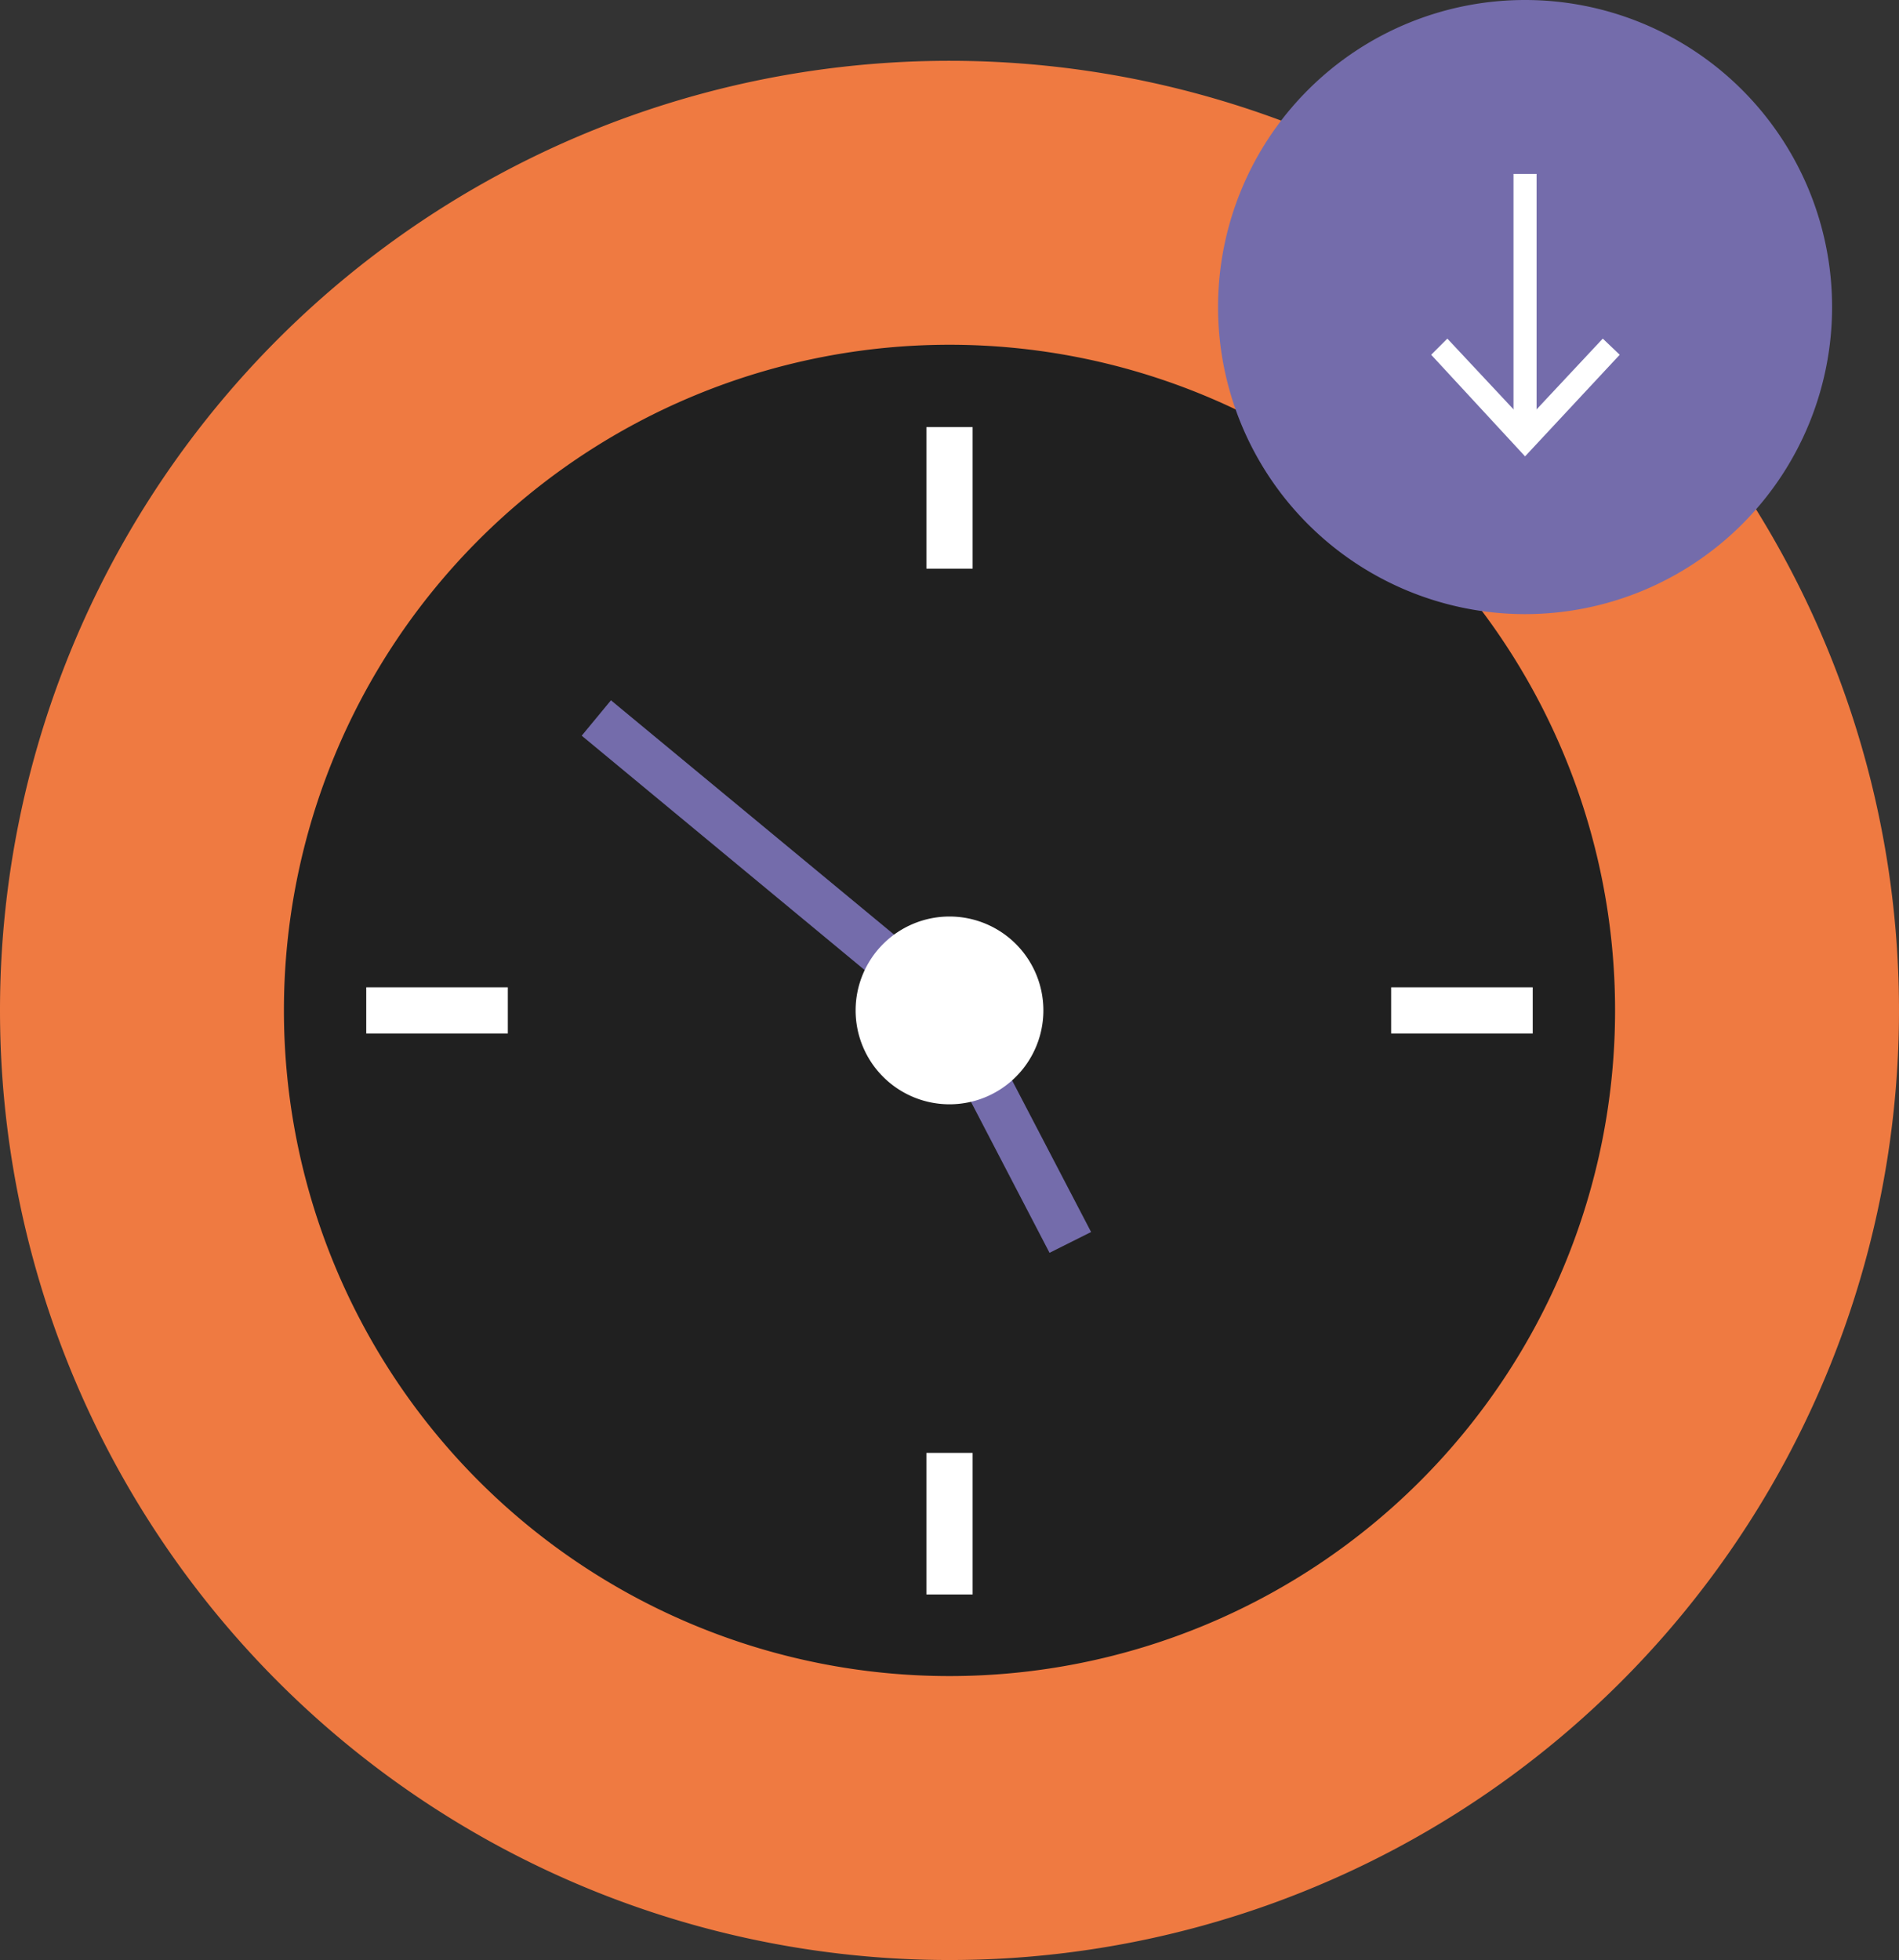 <svg xmlns="http://www.w3.org/2000/svg" xmlns:xlink="http://www.w3.org/1999/xlink" width="80" height="82.561" viewBox="0 0 80 82.561">
  <rect x="0" y="0" width="80" height="82.561" fill="#333333" stroke="none"/>
  <defs>
    <clipPath id="clip-path">
      <rect id="Rectangle_197" data-name="Rectangle 197" width="80" height="82.561" fill="none"/>
    </clipPath>
  </defs>
  <g id="Group_111" data-name="Group 111" clip-path="url(#clip-path)">
    <path id="Path_242" data-name="Path 242" d="M40,7.9a40,40,0,1,1-40,40,40,40,0,0,1,40-40" transform="translate(0 -5.339)" fill="#ef7a41"/>
    <path id="Path_243" data-name="Path 243" d="M64.939,44.8A28.039,28.039,0,1,1,36.9,72.839,28.039,28.039,0,0,1,64.939,44.8" transform="translate(-24.939 -30.278)" fill="#202020"/>
    <path id="Path_244" data-name="Path 244" d="M171.234,0A12.934,12.934,0,1,1,158.3,12.934,12.934,12.934,0,0,1,171.234,0" transform="translate(-106.987)" fill="#746cab"/>
    <rect id="Rectangle_192" data-name="Rectangle 192" width="0.972" height="10.827" transform="translate(63.76 7.326)" fill="#fff"/>
    <path id="Path_245" data-name="Path 245" d="M186,44.681l.681-.681,3.274,3.5,3.274-3.5.713.681-3.987,4.279Z" transform="translate(-125.708 -29.737)" fill="#fff"/>
    <path id="Path_246" data-name="Path 246" d="M95.308,114.274l-4.992-9.595L75.6,92.491,76.832,91l15.041,12.447,5.186,9.951Z" transform="translate(-51.094 -61.502)" fill="#746cab"/>
    <rect id="Rectangle_193" data-name="Rectangle 193" width="1.945" height="5.964" transform="translate(39.028 61.199)" fill="#fff"/>
    <rect id="Rectangle_194" data-name="Rectangle 194" width="1.945" height="5.964" transform="translate(39.028 17.99)" fill="#fff"/>
    <rect id="Rectangle_195" data-name="Rectangle 195" width="5.964" height="1.945" transform="translate(15.429 41.588)" fill="#fff"/>
    <rect id="Rectangle_196" data-name="Rectangle 196" width="5.964" height="1.945" transform="translate(58.606 41.588)" fill="#fff"/>
    <path id="Path_247" data-name="Path 247" d="M115.155,119.1a3.955,3.955,0,1,1-3.955,3.955,3.955,3.955,0,0,1,3.955-3.955" transform="translate(-75.155 -80.494)" fill="#fff"/>
  </g>
</svg>
